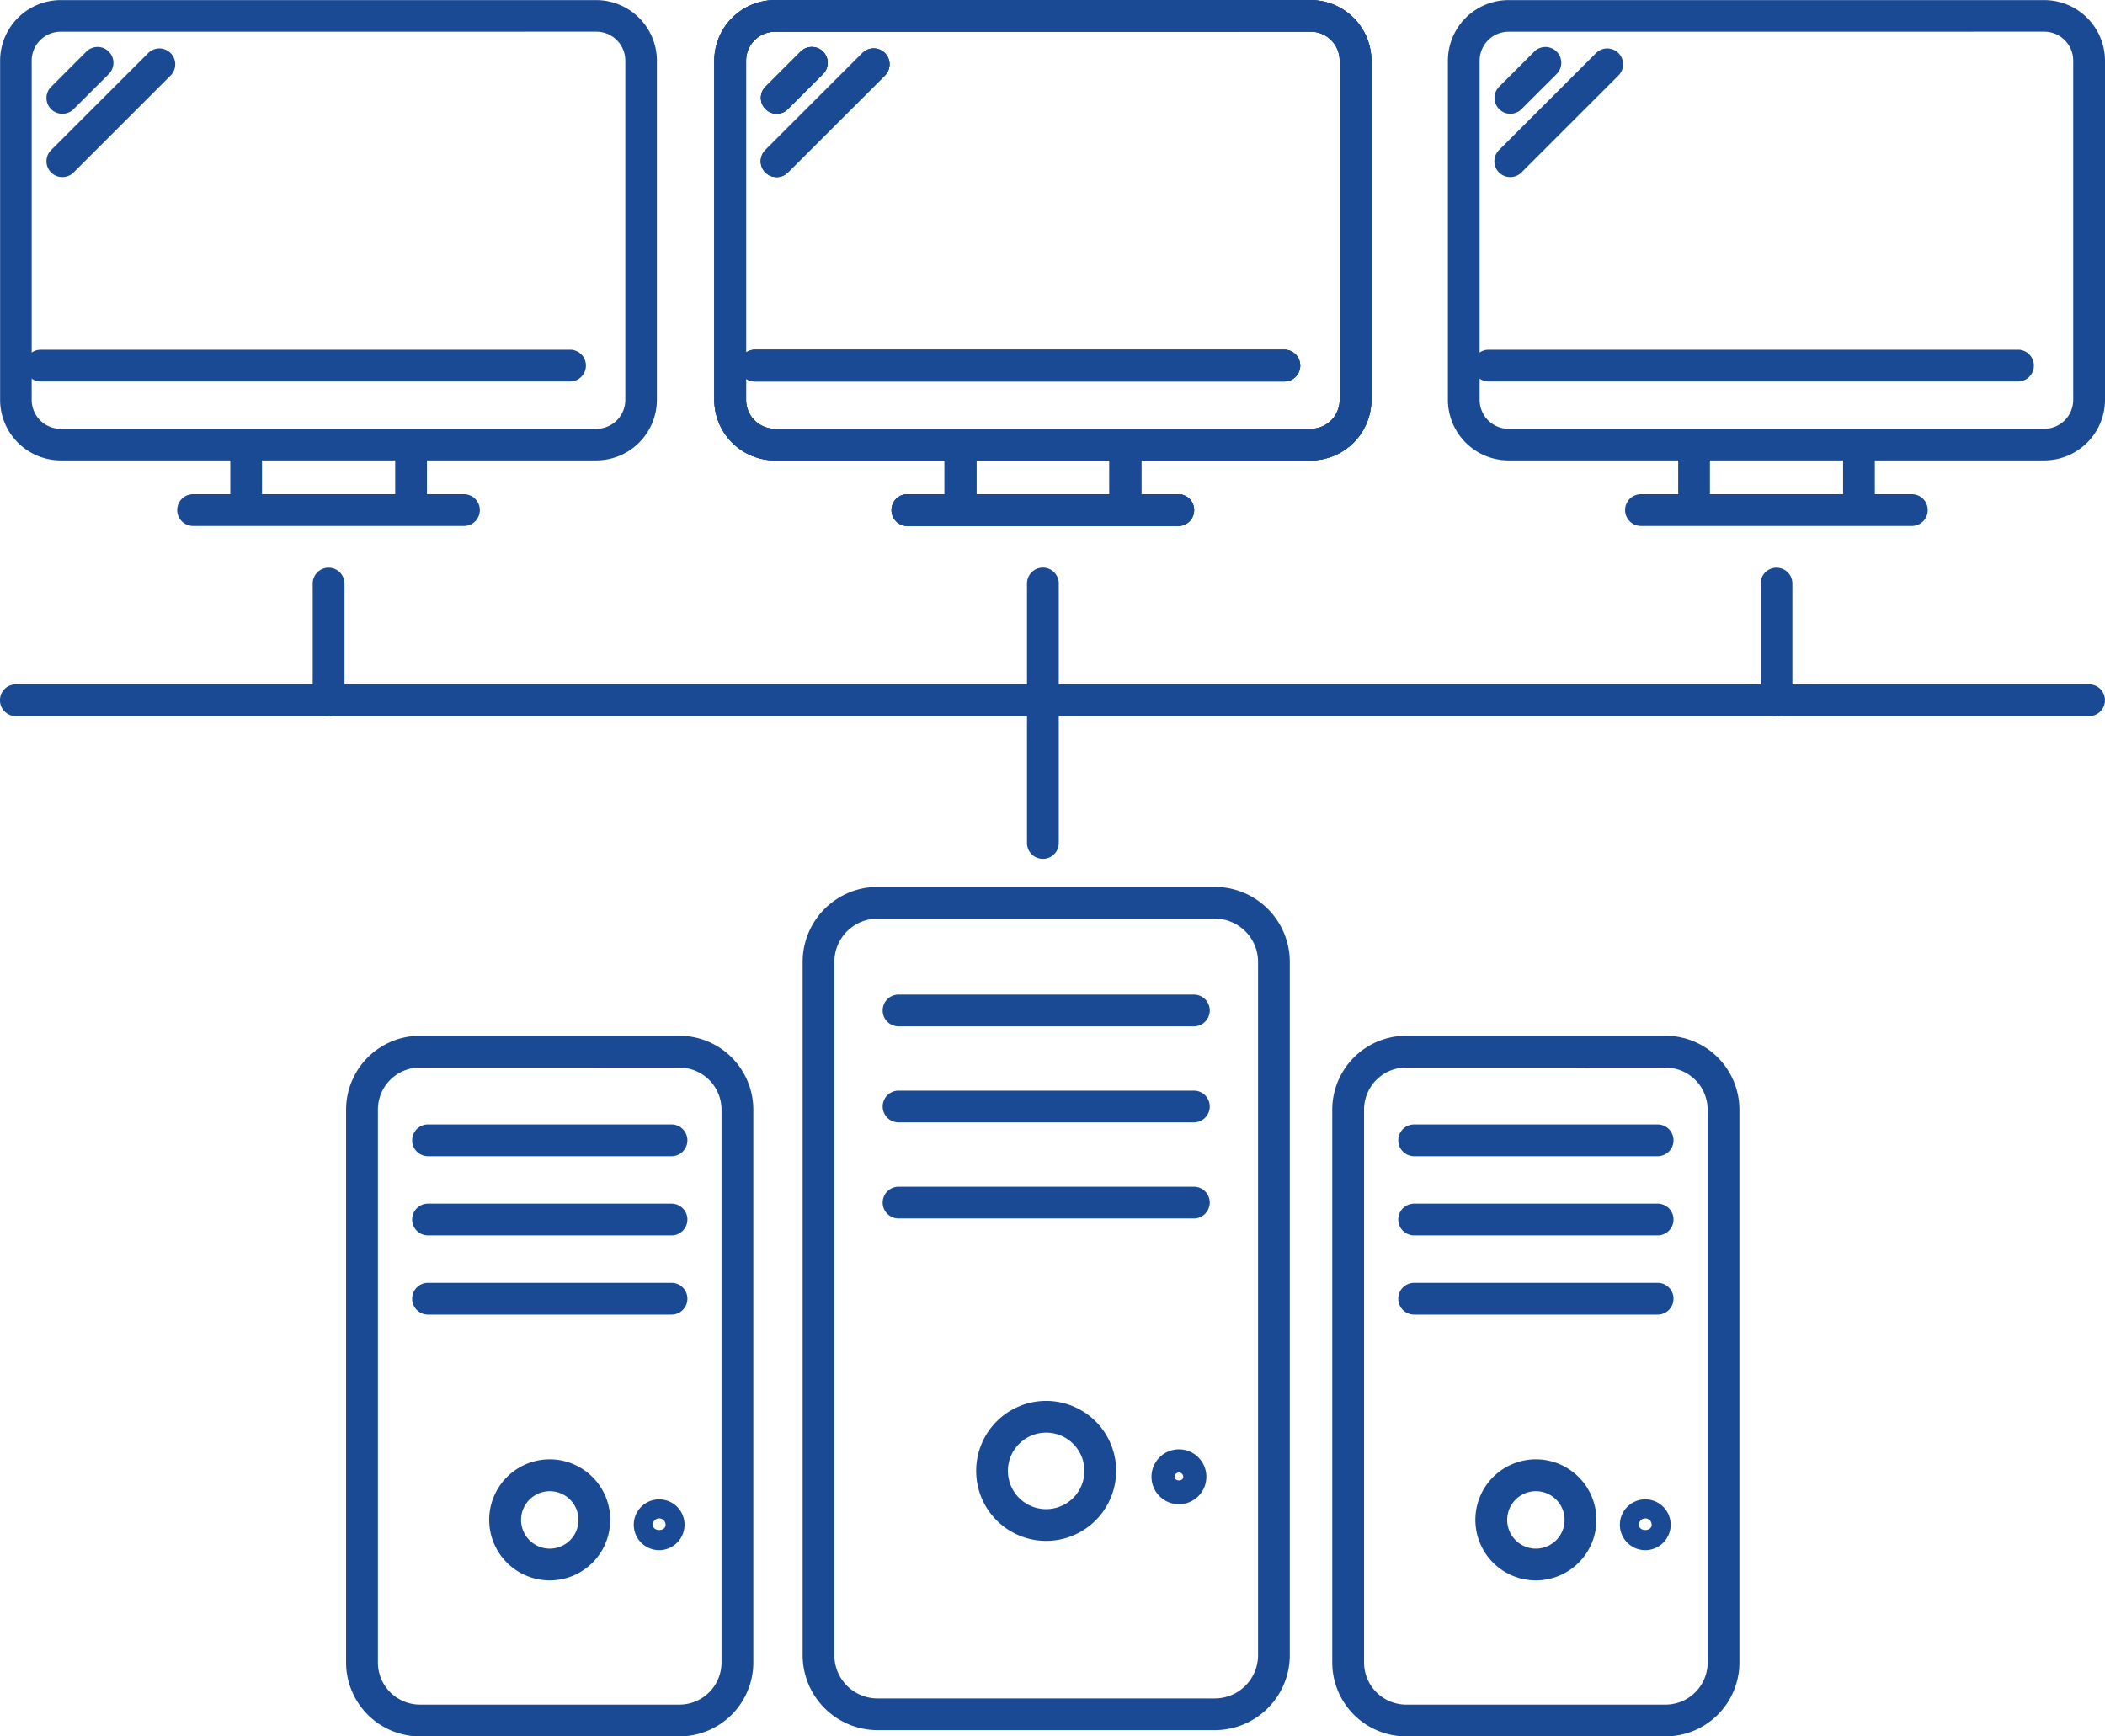 <svg xmlns="http://www.w3.org/2000/svg" width="80" height="65.999" viewBox="0 0 80 65.999">
  <g id="グループ_91" data-name="グループ 91" transform="translate(-389.875 -710.621)">
    <g id="グループ_81" data-name="グループ 81" transform="translate(389.875 710.621)">
      <path id="パス_1536" data-name="パス 1536" d="M412.54,728.12H392.179a2.306,2.306,0,0,1-2.3-2.3V712.925a2.306,2.306,0,0,1,2.3-2.3H412.54a2.307,2.307,0,0,1,2.3,2.3v12.892A2.307,2.307,0,0,1,412.54,728.12Zm-20.361-16.293a1.1,1.1,0,0,0-1.1,1.1v12.892a1.1,1.1,0,0,0,1.1,1.1H412.54a1.1,1.1,0,0,0,1.1-1.1V712.925a1.1,1.1,0,0,0-1.1-1.1Z" transform="translate(-389.875 -710.621)" fill="#1a4a93"/>
      <path id="パス_1537" data-name="パス 1537" d="M391.369,714.059a.6.6,0,0,1-.427-1.03l1.334-1.334a.6.6,0,1,1,.853.853l-1.334,1.332A.6.6,0,0,1,391.369,714.059Z" transform="translate(-388.995 -709.734)" fill="#1a4a93"/>
      <path id="パス_1538" data-name="パス 1538" d="M391.369,716.436a.6.6,0,0,1-.427-1.03l3.685-3.683a.6.6,0,0,1,.851.853l-3.683,3.683A.6.6,0,0,1,391.369,716.436Z" transform="translate(-388.995 -709.706)" fill="#1a4a93"/>
      <path id="パス_1539" data-name="パス 1539" d="M411.071,718.516H390.954a.6.6,0,1,1,0-1.206h20.117a.6.6,0,0,1,0,1.206Z" transform="translate(-389.406 -704.016)" fill="#1a4a93"/>
      <g id="グループ_80" data-name="グループ 80" transform="translate(8.748 16.432)">
        <path id="パス_1540" data-name="パス 1540" d="M394.88,722.152a.6.6,0,0,1-.6-.6V719.49a.6.6,0,0,1,1.206,0v2.059A.6.6,0,0,1,394.88,722.152Z" transform="translate(-394.276 -718.888)" fill="#1a4a93"/>
        <path id="パス_1541" data-name="パス 1541" d="M398.033,722.152a.6.6,0,0,1-.6-.6V719.49a.6.6,0,0,1,1.207,0v2.059A.6.6,0,0,1,398.033,722.152Z" transform="translate(-391.162 -718.888)" fill="#1a4a93"/>
      </g>
      <path id="パス_1542" data-name="パス 1542" d="M404.16,721.278H393.866a.6.6,0,0,1,0-1.207H404.16a.6.6,0,0,1,0,1.207Z" transform="translate(-386.528 -701.287)" fill="#1a4a93"/>
    </g>
    <g id="グループ_83" data-name="グループ 83" transform="translate(417.022 710.621)">
      <path id="パス_1543" data-name="パス 1543" d="M426.2,728.12H405.839a2.308,2.308,0,0,1-2.306-2.3V712.925a2.308,2.308,0,0,1,2.306-2.3H426.2a2.308,2.308,0,0,1,2.306,2.3v12.892A2.308,2.308,0,0,1,426.2,728.12Zm-20.359-16.293a1.1,1.1,0,0,0-1.1,1.1v12.892a1.1,1.1,0,0,0,1.1,1.1H426.2a1.1,1.1,0,0,0,1.1-1.1V712.925a1.1,1.1,0,0,0-1.1-1.1Z" transform="translate(-403.533 -710.621)" fill="#1a4a93"/>
      <path id="パス_1544" data-name="パス 1544" d="M405.025,714.059a.6.6,0,0,1-.425-.179.6.6,0,0,1,0-.851l1.334-1.334a.6.6,0,0,1,.851.853l-1.334,1.332A.593.593,0,0,1,405.025,714.059Z" transform="translate(-402.653 -709.734)" fill="#1a4a93"/>
      <path id="パス_1545" data-name="パス 1545" d="M405.025,716.436a.6.6,0,0,1-.425-1.03l3.683-3.683a.6.6,0,0,1,.853.853l-3.685,3.683A.6.6,0,0,1,405.025,716.436Z" transform="translate(-402.653 -709.706)" fill="#1a4a93"/>
      <path id="パス_1546" data-name="パス 1546" d="M424.728,718.516H404.611a.6.6,0,0,1,0-1.206h20.117a.6.6,0,1,1,0,1.206Z" transform="translate(-403.063 -704.016)" fill="#1a4a93"/>
      <g id="グループ_82" data-name="グループ 82" transform="translate(8.748 16.432)">
        <path id="パス_1547" data-name="パス 1547" d="M408.538,722.152a.6.6,0,0,1-.6-.6V719.49a.6.6,0,0,1,1.207,0v2.059A.6.6,0,0,1,408.538,722.152Z" transform="translate(-407.934 -718.888)" fill="#1a4a93"/>
        <path id="パス_1548" data-name="パス 1548" d="M411.691,722.152a.6.6,0,0,1-.6-.6V719.49a.6.6,0,0,1,1.207,0v2.059A.6.6,0,0,1,411.691,722.152Z" transform="translate(-404.82 -718.888)" fill="#1a4a93"/>
      </g>
      <path id="パス_1549" data-name="パス 1549" d="M417.819,721.278H407.525a.6.6,0,1,1,0-1.207h10.294a.6.6,0,1,1,0,1.207Z" transform="translate(-400.187 -701.287)" fill="#1a4a93"/>
    </g>
    <g id="グループ_85" data-name="グループ 85" transform="translate(417.022 710.621)">
      <path id="パス_1550" data-name="パス 1550" d="M426.2,728.12H405.839a2.308,2.308,0,0,1-2.306-2.3V712.925a2.308,2.308,0,0,1,2.306-2.3H426.2a2.308,2.308,0,0,1,2.306,2.3v12.892A2.308,2.308,0,0,1,426.2,728.12Zm-20.359-16.293a1.1,1.1,0,0,0-1.1,1.1v12.892a1.1,1.1,0,0,0,1.1,1.1H426.2a1.1,1.1,0,0,0,1.1-1.1V712.925a1.1,1.1,0,0,0-1.1-1.1Z" transform="translate(-403.533 -710.621)" fill="#1a4a93"/>
      <path id="パス_1551" data-name="パス 1551" d="M405.025,714.059a.6.6,0,0,1-.425-.179.6.6,0,0,1,0-.851l1.334-1.334a.6.6,0,0,1,.851.853l-1.334,1.332A.593.593,0,0,1,405.025,714.059Z" transform="translate(-402.653 -709.734)" fill="#1a4a93"/>
      <path id="パス_1552" data-name="パス 1552" d="M405.025,716.436a.6.6,0,0,1-.425-1.03l3.683-3.683a.6.6,0,0,1,.853.853l-3.685,3.683A.6.6,0,0,1,405.025,716.436Z" transform="translate(-402.653 -709.706)" fill="#1a4a93"/>
      <path id="パス_1553" data-name="パス 1553" d="M424.728,718.516H404.611a.6.6,0,0,1,0-1.206h20.117a.6.6,0,1,1,0,1.206Z" transform="translate(-403.063 -704.016)" fill="#1a4a93"/>
      <g id="グループ_84" data-name="グループ 84" transform="translate(8.748 16.432)">
        <path id="パス_1554" data-name="パス 1554" d="M408.538,722.152a.6.6,0,0,1-.6-.6V719.49a.6.6,0,0,1,1.207,0v2.059A.6.6,0,0,1,408.538,722.152Z" transform="translate(-407.934 -718.888)" fill="#1a4a93"/>
        <path id="パス_1555" data-name="パス 1555" d="M411.691,722.152a.6.6,0,0,1-.6-.6V719.49a.6.6,0,0,1,1.207,0v2.059A.6.6,0,0,1,411.691,722.152Z" transform="translate(-404.82 -718.888)" fill="#1a4a93"/>
      </g>
      <path id="パス_1556" data-name="パス 1556" d="M417.819,721.278H407.525a.6.6,0,1,1,0-1.207h10.294a.6.6,0,1,1,0,1.207Z" transform="translate(-400.187 -701.287)" fill="#1a4a93"/>
    </g>
    <g id="グループ_87" data-name="グループ 87" transform="translate(444.902 710.621)">
      <path id="パス_1557" data-name="パス 1557" d="M440.225,728.12H419.866a2.307,2.307,0,0,1-2.306-2.3V712.925a2.307,2.307,0,0,1,2.306-2.3h20.359a2.309,2.309,0,0,1,2.308,2.3v12.892A2.309,2.309,0,0,1,440.225,728.12Zm-20.359-16.293a1.1,1.1,0,0,0-1.1,1.1v12.892a1.1,1.1,0,0,0,1.1,1.1h20.359a1.1,1.1,0,0,0,1.1-1.1V712.925a1.1,1.1,0,0,0-1.1-1.1Z" transform="translate(-417.56 -710.621)" fill="#1a4a93"/>
      <path id="パス_1558" data-name="パス 1558" d="M419.053,714.059a.592.592,0,0,1-.425-.179.6.6,0,0,1,0-.851l1.334-1.334a.6.6,0,0,1,.851.853l-1.334,1.332A.6.6,0,0,1,419.053,714.059Z" transform="translate(-416.68 -709.734)" fill="#1a4a93"/>
      <path id="パス_1559" data-name="パス 1559" d="M419.053,716.436a.6.6,0,0,1-.425-1.03l3.683-3.683a.6.6,0,0,1,.851.853l-3.683,3.683A.6.6,0,0,1,419.053,716.436Z" transform="translate(-416.68 -709.706)" fill="#1a4a93"/>
      <path id="パス_1560" data-name="パス 1560" d="M438.757,718.516H418.638a.6.6,0,0,1,0-1.206h20.119a.6.6,0,0,1,0,1.206Z" transform="translate(-417.09 -704.016)" fill="#1a4a93"/>
      <g id="グループ_86" data-name="グループ 86" transform="translate(8.75 16.432)">
        <path id="パス_1561" data-name="パス 1561" d="M422.564,722.152a.6.6,0,0,1-.6-.6V719.49a.6.6,0,0,1,1.206,0v2.059A.6.6,0,0,1,422.564,722.152Z" transform="translate(-421.962 -718.888)" fill="#1a4a93"/>
        <path id="パス_1562" data-name="パス 1562" d="M425.717,722.152a.6.6,0,0,1-.6-.6V719.49a.6.6,0,0,1,1.206,0v2.059A.6.6,0,0,1,425.717,722.152Z" transform="translate(-418.848 -718.888)" fill="#1a4a93"/>
      </g>
      <path id="パス_1563" data-name="パス 1563" d="M431.845,721.278H421.551a.6.6,0,0,1,0-1.207h10.294a.6.6,0,0,1,0,1.207Z" transform="translate(-414.213 -701.287)" fill="#1a4a93"/>
    </g>
    <g id="グループ_88" data-name="グループ 88" transform="translate(403.031 744.331)">
      <path id="パス_1564" data-name="パス 1564" d="M420.887,759.633H408.07a2.852,2.852,0,0,1-2.848-2.848V730.431a2.852,2.852,0,0,1,2.848-2.85h12.816a2.853,2.853,0,0,1,2.85,2.85v26.354A2.852,2.852,0,0,1,420.887,759.633ZM408.07,728.787a1.644,1.644,0,0,0-1.642,1.644v26.354a1.642,1.642,0,0,0,1.642,1.642h12.816a1.644,1.644,0,0,0,1.644-1.642V730.431a1.646,1.646,0,0,0-1.644-1.644Z" transform="translate(-387.874 -727.581)" fill="#1a4a93"/>
      <path id="パス_1565" data-name="パス 1565" d="M411.2,742.731a2.66,2.66,0,1,1,2.659-2.661A2.663,2.663,0,0,1,411.2,742.731Zm0-4.114a1.454,1.454,0,1,0,1.453,1.453A1.455,1.455,0,0,0,411.2,738.617Z" transform="translate(-384.596 -717.874)" fill="#1a4a93"/>
      <path id="パス_1566" data-name="パス 1566" d="M412.937,740.422a1.043,1.043,0,1,1,1.041-1.041A1.044,1.044,0,0,1,412.937,740.422Zm0-1.206a.166.166,0,0,0-.165.165c0,.181.328.181.328,0A.164.164,0,0,0,412.937,739.216Z" transform="translate(-381.286 -716.958)" fill="#1a4a93"/>
      <path id="パス_1567" data-name="パス 1567" d="M418.579,730.847H407.355a.6.6,0,0,1,0-1.207h11.224a.6.6,0,1,1,0,1.207Z" transform="translate(-386.362 -725.547)" fill="#1a4a93"/>
      <path id="パス_1568" data-name="パス 1568" d="M418.579,732.683H407.355a.6.6,0,0,1,0-1.206h11.224a.6.6,0,1,1,0,1.206Z" transform="translate(-386.362 -723.733)" fill="#1a4a93"/>
      <path id="パス_1569" data-name="パス 1569" d="M418.579,734.521H407.355a.6.6,0,0,1,0-1.206h11.224a.6.6,0,1,1,0,1.206Z" transform="translate(-386.362 -721.918)" fill="#1a4a93"/>
      <path id="パス_1570" data-name="パス 1570" d="M409.161,757.058H399.3a2.811,2.811,0,0,1-2.809-2.808V733.237a2.811,2.811,0,0,1,2.809-2.809h9.859a2.811,2.811,0,0,1,2.809,2.809V754.25A2.811,2.811,0,0,1,409.161,757.058ZM399.3,731.634a1.6,1.6,0,0,0-1.6,1.6V754.25a1.6,1.6,0,0,0,1.6,1.6h9.859a1.6,1.6,0,0,0,1.6-1.6V733.237a1.6,1.6,0,0,0-1.6-1.6Z" transform="translate(-396.494 -724.769)" fill="#1a4a93"/>
      <path id="パス_1571" data-name="パス 1571" d="M401.527,743.126a2.3,2.3,0,1,1,2.3-2.3A2.3,2.3,0,0,1,401.527,743.126Zm0-3.389a1.091,1.091,0,1,0,1.093,1.089A1.091,1.091,0,0,0,401.527,739.737Z" transform="translate(-393.791 -716.768)" fill="#1a4a93"/>
      <path id="パス_1572" data-name="パス 1572" d="M402.959,741.223a.965.965,0,1,1,.964-.964A.967.967,0,0,1,402.959,741.223Zm0-1.207a.243.243,0,0,0-.242.243c0,.264.485.268.485,0A.244.244,0,0,0,402.959,740.016Z" transform="translate(-391.063 -716.014)" fill="#1a4a93"/>
      <path id="パス_1573" data-name="パス 1573" d="M407.613,733.33h-9.254a.6.6,0,0,1,0-1.207h9.254a.6.6,0,0,1,0,1.207Z" transform="translate(-395.248 -723.094)" fill="#1a4a93"/>
      <path id="パス_1574" data-name="パス 1574" d="M407.613,734.845h-9.254a.6.6,0,0,1,0-1.207h9.254a.6.6,0,0,1,0,1.207Z" transform="translate(-395.248 -721.598)" fill="#1a4a93"/>
      <path id="パス_1575" data-name="パス 1575" d="M407.613,736.359h-9.254a.6.6,0,0,1,0-1.207h9.254a.6.6,0,0,1,0,1.207Z" transform="translate(-395.248 -720.103)" fill="#1a4a93"/>
      <path id="パス_1576" data-name="パス 1576" d="M428.014,757.058h-9.857a2.811,2.811,0,0,1-2.809-2.808V733.237a2.811,2.811,0,0,1,2.809-2.809h9.857a2.811,2.811,0,0,1,2.808,2.809V754.25A2.811,2.811,0,0,1,428.014,757.058Zm-9.857-25.424a1.6,1.6,0,0,0-1.6,1.6V754.25a1.6,1.6,0,0,0,1.6,1.6h9.857a1.6,1.6,0,0,0,1.6-1.6V733.237a1.6,1.6,0,0,0-1.6-1.6Z" transform="translate(-377.872 -724.769)" fill="#1a4a93"/>
      <path id="パス_1577" data-name="パス 1577" d="M420.384,743.126a2.3,2.3,0,1,1,2.3-2.3A2.3,2.3,0,0,1,420.384,743.126Zm0-3.389a1.091,1.091,0,1,0,1.091,1.089A1.091,1.091,0,0,0,420.384,739.737Z" transform="translate(-375.169 -716.768)" fill="#1a4a93"/>
      <path id="パス_1578" data-name="パス 1578" d="M421.813,741.223a.965.965,0,1,1,.964-.964A.965.965,0,0,1,421.813,741.223Zm0-1.207a.244.244,0,0,0-.242.243c0,.268.487.264.485,0A.244.244,0,0,0,421.813,740.016Z" transform="translate(-372.44 -716.014)" fill="#1a4a93"/>
      <path id="パス_1579" data-name="パス 1579" d="M426.468,733.33h-9.254a.6.6,0,0,1,0-1.207h9.254a.6.6,0,0,1,0,1.207Z" transform="translate(-376.626 -723.094)" fill="#1a4a93"/>
      <path id="パス_1580" data-name="パス 1580" d="M426.468,734.845h-9.254a.6.6,0,0,1,0-1.207h9.254a.6.6,0,0,1,0,1.207Z" transform="translate(-376.626 -721.598)" fill="#1a4a93"/>
      <path id="パス_1581" data-name="パス 1581" d="M426.468,736.359h-9.254a.6.6,0,0,1,0-1.207h9.254a.6.6,0,0,1,0,1.207Z" transform="translate(-376.626 -720.103)" fill="#1a4a93"/>
    </g>
    <path id="パス_1582" data-name="パス 1582" d="M469.271,724.914H390.477a.6.6,0,0,1,0-1.206h78.794a.6.6,0,1,1,0,1.206Z" transform="translate(0 12.925)" fill="#1a4a93"/>
    <path id="パス_1583" data-name="パス 1583" d="M396.456,727.12a.6.6,0,0,1-.6-.6v-4.438a.6.6,0,0,1,1.208,0v4.438A.6.6,0,0,1,396.456,727.12Z" transform="translate(5.903 10.72)" fill="#1a4a93"/>
    <path id="パス_1584" data-name="パス 1584" d="M410.113,732.544a.6.6,0,0,1-.6-.6v-9.865a.6.6,0,0,1,1.207,0v9.865A.6.6,0,0,1,410.113,732.544Z" transform="translate(19.393 10.72)" fill="#1a4a93"/>
    <path id="パス_1585" data-name="パス 1585" d="M424.14,727.12a.6.6,0,0,1-.6-.6v-4.438a.6.6,0,0,1,1.207,0v4.438A.6.6,0,0,1,424.14,727.12Z" transform="translate(33.247 10.72)" fill="#1a4a93"/>
    <g id="グループ_90" data-name="グループ 90" transform="translate(417.022 710.621)">
      <path id="パス_1586" data-name="パス 1586" d="M426.2,728.12H405.839a2.308,2.308,0,0,1-2.306-2.3V712.925a2.308,2.308,0,0,1,2.306-2.3H426.2a2.308,2.308,0,0,1,2.306,2.3v12.892A2.308,2.308,0,0,1,426.2,728.12Zm-20.359-16.293a1.1,1.1,0,0,0-1.1,1.1v12.892a1.1,1.1,0,0,0,1.1,1.1H426.2a1.1,1.1,0,0,0,1.1-1.1V712.925a1.1,1.1,0,0,0-1.1-1.1Z" transform="translate(-403.533 -710.621)" fill="#1a4a93"/>
      <path id="パス_1587" data-name="パス 1587" d="M405.025,714.059a.6.6,0,0,1-.425-.179.6.6,0,0,1,0-.851l1.334-1.334a.6.6,0,0,1,.851.853l-1.334,1.332A.593.593,0,0,1,405.025,714.059Z" transform="translate(-402.653 -709.734)" fill="#1a4a93"/>
      <path id="パス_1588" data-name="パス 1588" d="M405.025,716.436a.6.6,0,0,1-.425-1.03l3.683-3.683a.6.6,0,0,1,.853.853l-3.685,3.683A.6.6,0,0,1,405.025,716.436Z" transform="translate(-402.653 -709.706)" fill="#1a4a93"/>
      <path id="パス_1589" data-name="パス 1589" d="M424.728,718.516H404.611a.6.6,0,0,1,0-1.206h20.117a.6.6,0,1,1,0,1.206Z" transform="translate(-403.063 -704.016)" fill="#1a4a93"/>
      <g id="グループ_89" data-name="グループ 89" transform="translate(8.748 16.432)">
        <path id="パス_1590" data-name="パス 1590" d="M408.538,722.152a.6.6,0,0,1-.6-.6V719.49a.6.6,0,0,1,1.207,0v2.059A.6.6,0,0,1,408.538,722.152Z" transform="translate(-407.934 -718.888)" fill="#1a4a93"/>
        <path id="パス_1591" data-name="パス 1591" d="M411.691,722.152a.6.6,0,0,1-.6-.6V719.49a.6.6,0,0,1,1.207,0v2.059A.6.6,0,0,1,411.691,722.152Z" transform="translate(-404.82 -718.888)" fill="#1a4a93"/>
      </g>
      <path id="パス_1592" data-name="パス 1592" d="M417.819,721.278H407.525a.6.6,0,1,1,0-1.207h10.294a.6.6,0,1,1,0,1.207Z" transform="translate(-400.187 -701.287)" fill="#1a4a93"/>
    </g>
  </g>
</svg>
